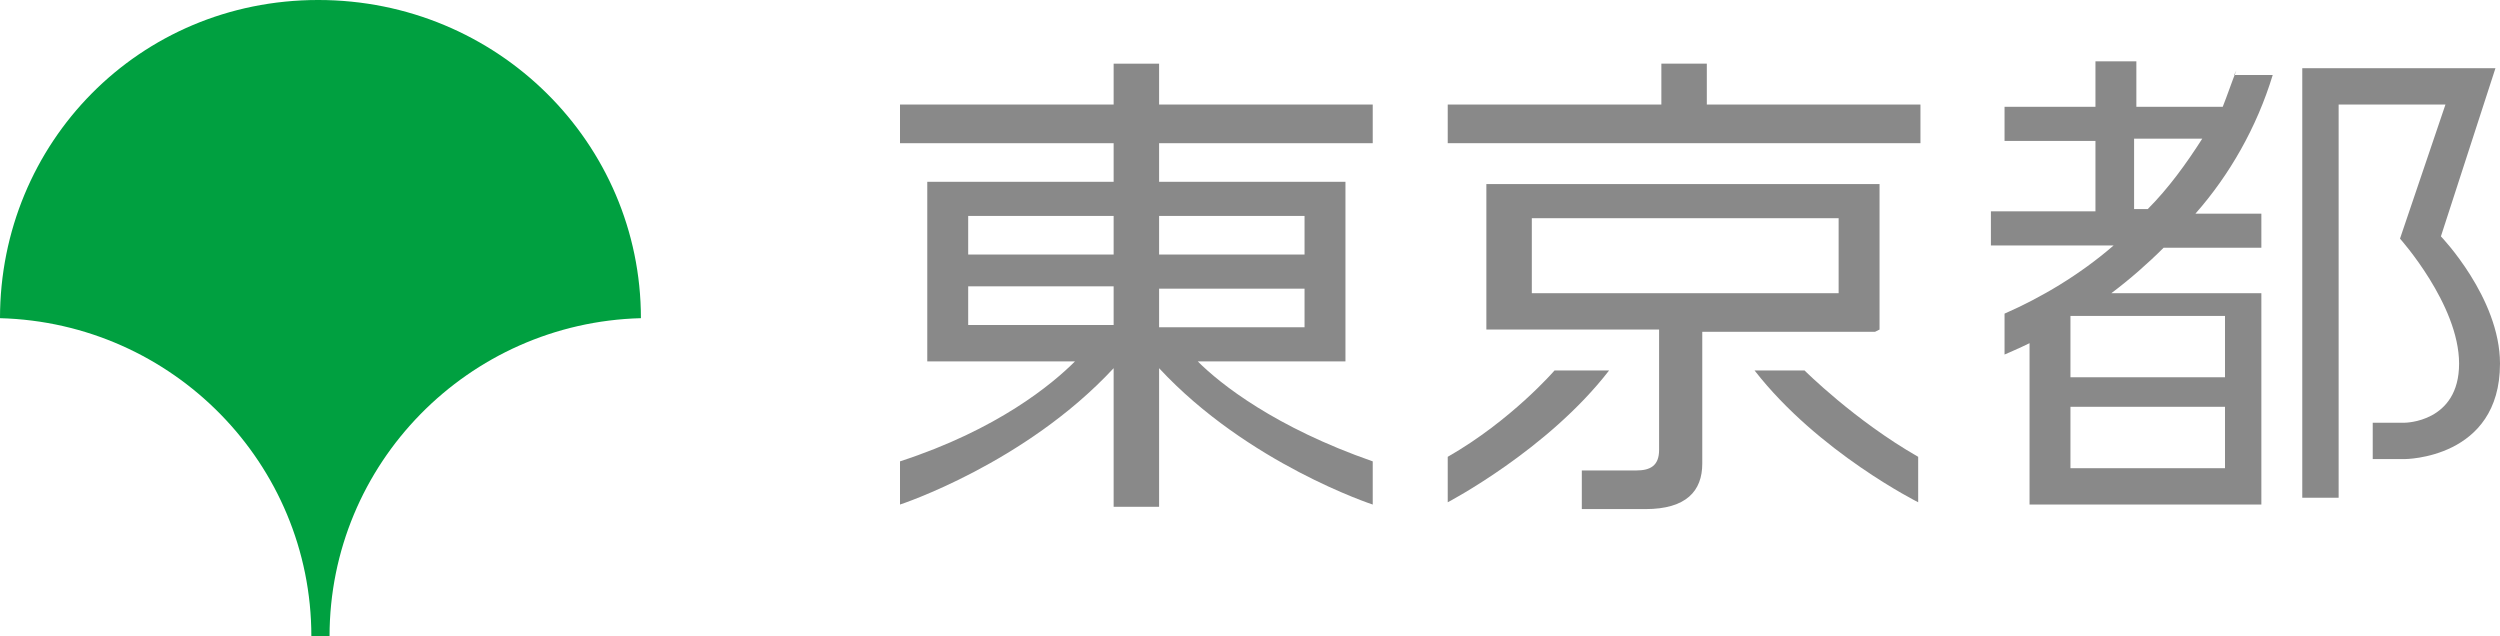 <?xml version="1.0" encoding="UTF-8"?>
<svg id="b" data-name="レイヤー_2" xmlns="http://www.w3.org/2000/svg" width="110" height="28" viewBox="0 0 11 2.8">
  <g id="c" data-name="デザイン">
    <g>
      <path d="M1.37,2.8h.08c0-.76.61-1.38,1.37-1.4h0c0-.77-.63-1.4-1.42-1.4S0,.63,0,1.4h0c.76.02,1.37.64,1.37,1.4Z" style="fill: #00a040;"/>
      <g>
        <path d="M5.1.28h-.2v.18h-.94v.17h.94v.17h-.82v.79h.65c-.1.1-.34.3-.77.44v.19s.55-.18.94-.6v.61h.2v-.61c.39.42.94.6.94.6v-.19c-.43-.15-.67-.34-.77-.44h.65v-.79h-.82v-.17h.94v-.17h-.94v-.18ZM4.26.95h.64v.17h-.64v-.17ZM4.26,1.26h.64v.17h-.64v-.17ZM5.74,1.44h-.64v-.17h.64v.17ZM5.74.95v.17h-.64v-.17h.64Z" style="fill: #898989;"/>
        <path d="M6.84,1.63s-.19.22-.47.38v.2s.44-.23.71-.58h-.24Z" style="fill: #898989;"/>
        <path d="M7.95,1.63h-.23c.28.36.72.58.72.58v-.2c-.28-.16-.5-.38-.5-.38h0Z" style="fill: #898989;"/>
        <path d="M8.27,1.45v-.64h-1.73v.64h.76v.53c0,.07-.04.09-.1.09h-.24v.17h.28c.18,0,.25-.08.25-.2v-.58h.76ZM6.74.96h1.35v.33h-1.35v-.33Z" style="fill: #898989;"/>
        <path d="M7.51.28h-.2v.18h-.94v.17h2.08v-.17h-.94v-.18Z" style="fill: #898989;"/>
        <path d="M10.74,1.04l.24-.74h-.85v1.89h.16V.46h.47l-.2.59s.26.29.26.55-.24.26-.24.26h-.14v.16h.14s.42,0,.42-.42c0-.29-.26-.56-.26-.56h0Z" style="fill: #898989;"/>
        <path d="M9.84.31c-.02.05-.04.11-.06.16h-.38v-.2h-.18v.2h-.4v.15h.4v.31h-.46v.15h.54c-.15.13-.32.23-.48.3v.18s.07-.03.11-.05v.71h1.02v-.93h-.66c.08-.06.16-.13.23-.2h.43v-.15h-.29c.15-.17.27-.38.34-.61h-.17ZM9.79,2.06h-.68v-.27h.68v.27ZM9.79,1.66h-.68v-.27h.68v.27ZM9.39.92v-.31h.3c-.07.11-.15.22-.24.31h-.07Z" style="fill: #898989;"/>
      </g>
    </g>
  </g>
</svg>